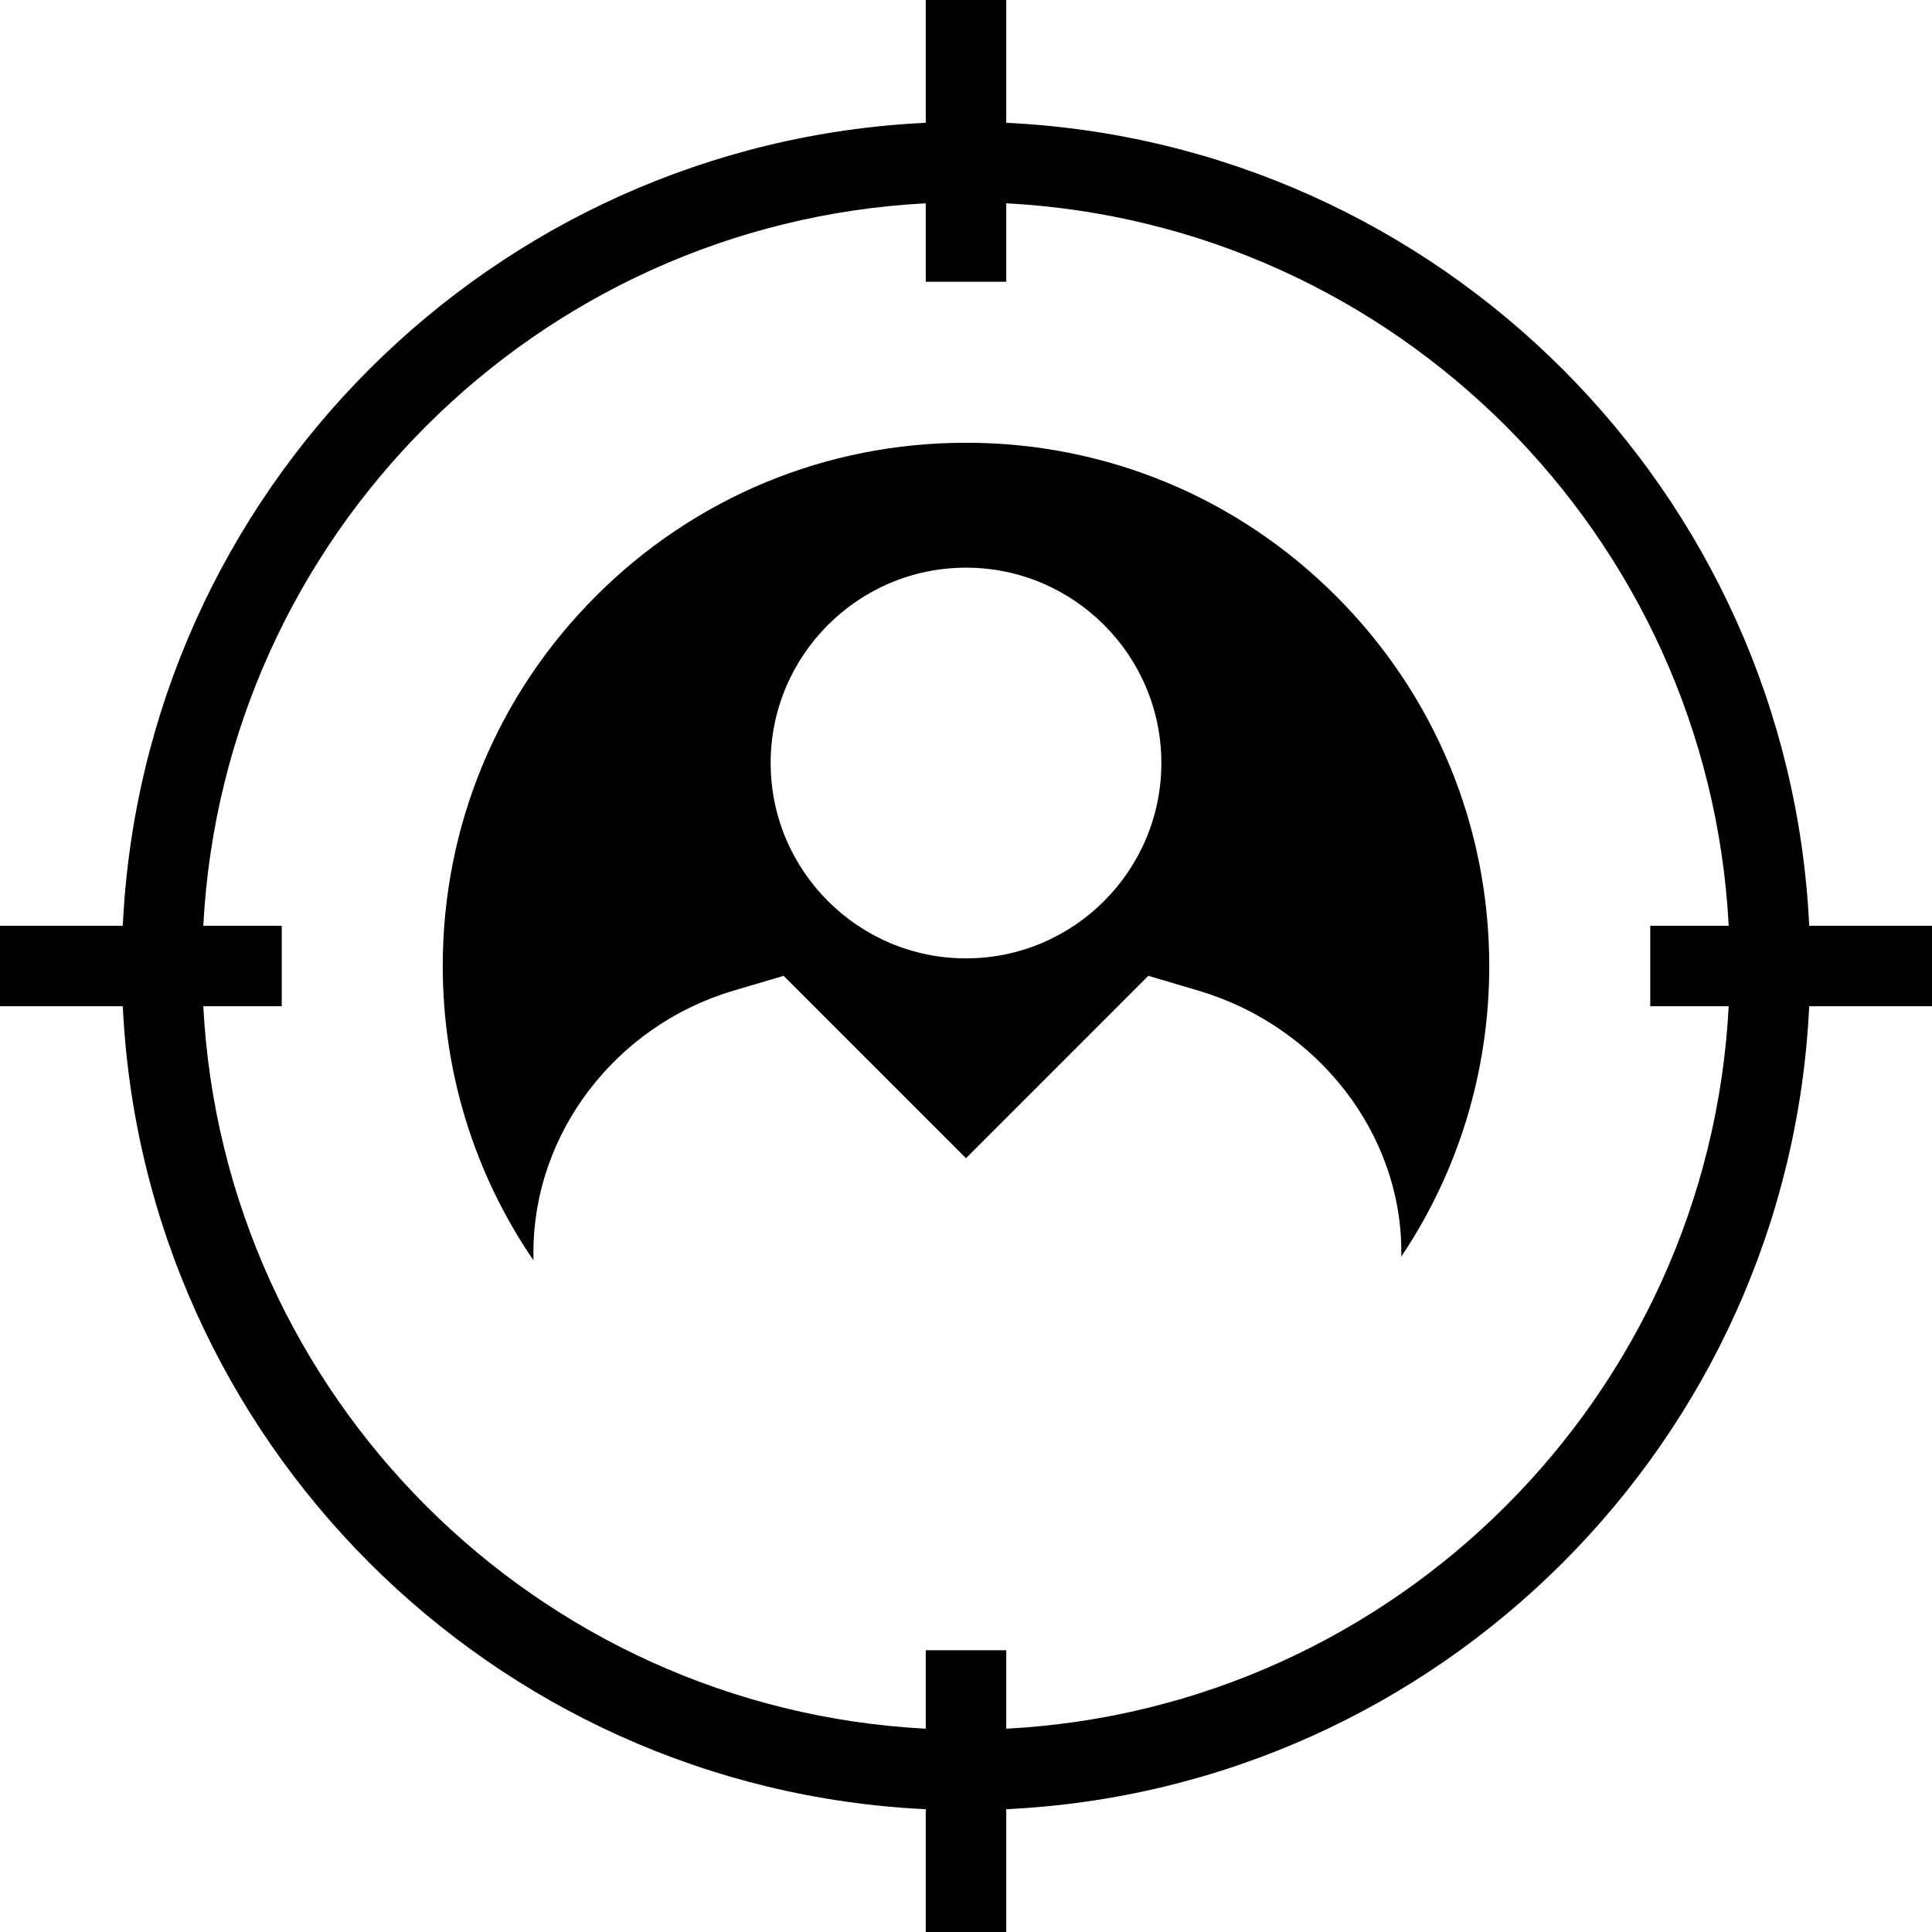 <?xml version="1.0" encoding="iso-8859-1"?>
<!-- Uploaded to: SVG Repo, www.svgrepo.com, Generator: SVG Repo Mixer Tools -->
<svg fill="#000000" height="800px" width="800px" version="1.1" id="Layer_1" xmlns="http://www.w3.org/2000/svg" xmlns:xlink="http://www.w3.org/1999/xlink" 
	 viewBox="0 0 472.615 472.615" xml:space="preserve">
<g>
	<g>
		<path d="M442.578,226.462c-5.035-106.14-90.285-191.39-196.424-196.423V0h-19.692v30.039
			C120.323,35.072,35.073,120.322,30.038,226.462H0v19.692h30.038c5.035,106.14,90.285,191.39,196.424,196.423v30.039h19.692
			v-30.039c106.138-5.033,191.388-90.283,196.424-196.423h30.038v-19.692H442.578z M422.885,246.154
			c-4.996,95.283-81.446,171.736-176.731,176.731v-19.192h-19.692v19.192c-95.285-4.995-171.736-81.447-176.732-176.731h19.193
			v-19.692H49.73c4.996-95.284,81.446-171.736,176.732-176.731v19.192h19.692V49.731c95.285,4.995,171.736,81.446,176.731,176.731
			h-19.193v19.692H422.885z"/>
	</g>
</g>
<g>
	<g>
		<path d="M364.308,236.308c0-34.193-13.317-66.336-37.49-90.51s-56.317-37.49-90.51-37.49c-34.193,0-66.337,13.317-90.51,37.49
			c-24.173,24.173-37.49,56.317-37.49,90.51c0,26.07,7.789,50.92,22.182,71.985v-1.947c0-29.048,20.019-55.337,48.692-63.933
			l12.519-3.702l44.606,44.616l44.606-44.616l12.481,3.692c29.105,8.731,49.403,34.943,49.403,63.76v1.224
			C356.786,286.521,364.308,261.995,364.308,236.308z M236.308,234.442c-26.346,0-47.788-21.442-47.788-47.788
			c0-26.346,21.442-47.788,47.788-47.788c26.346,0,47.788,21.442,47.788,47.788C284.096,213,262.654,234.442,236.308,234.442z"/>
	</g>
</g>
</svg>